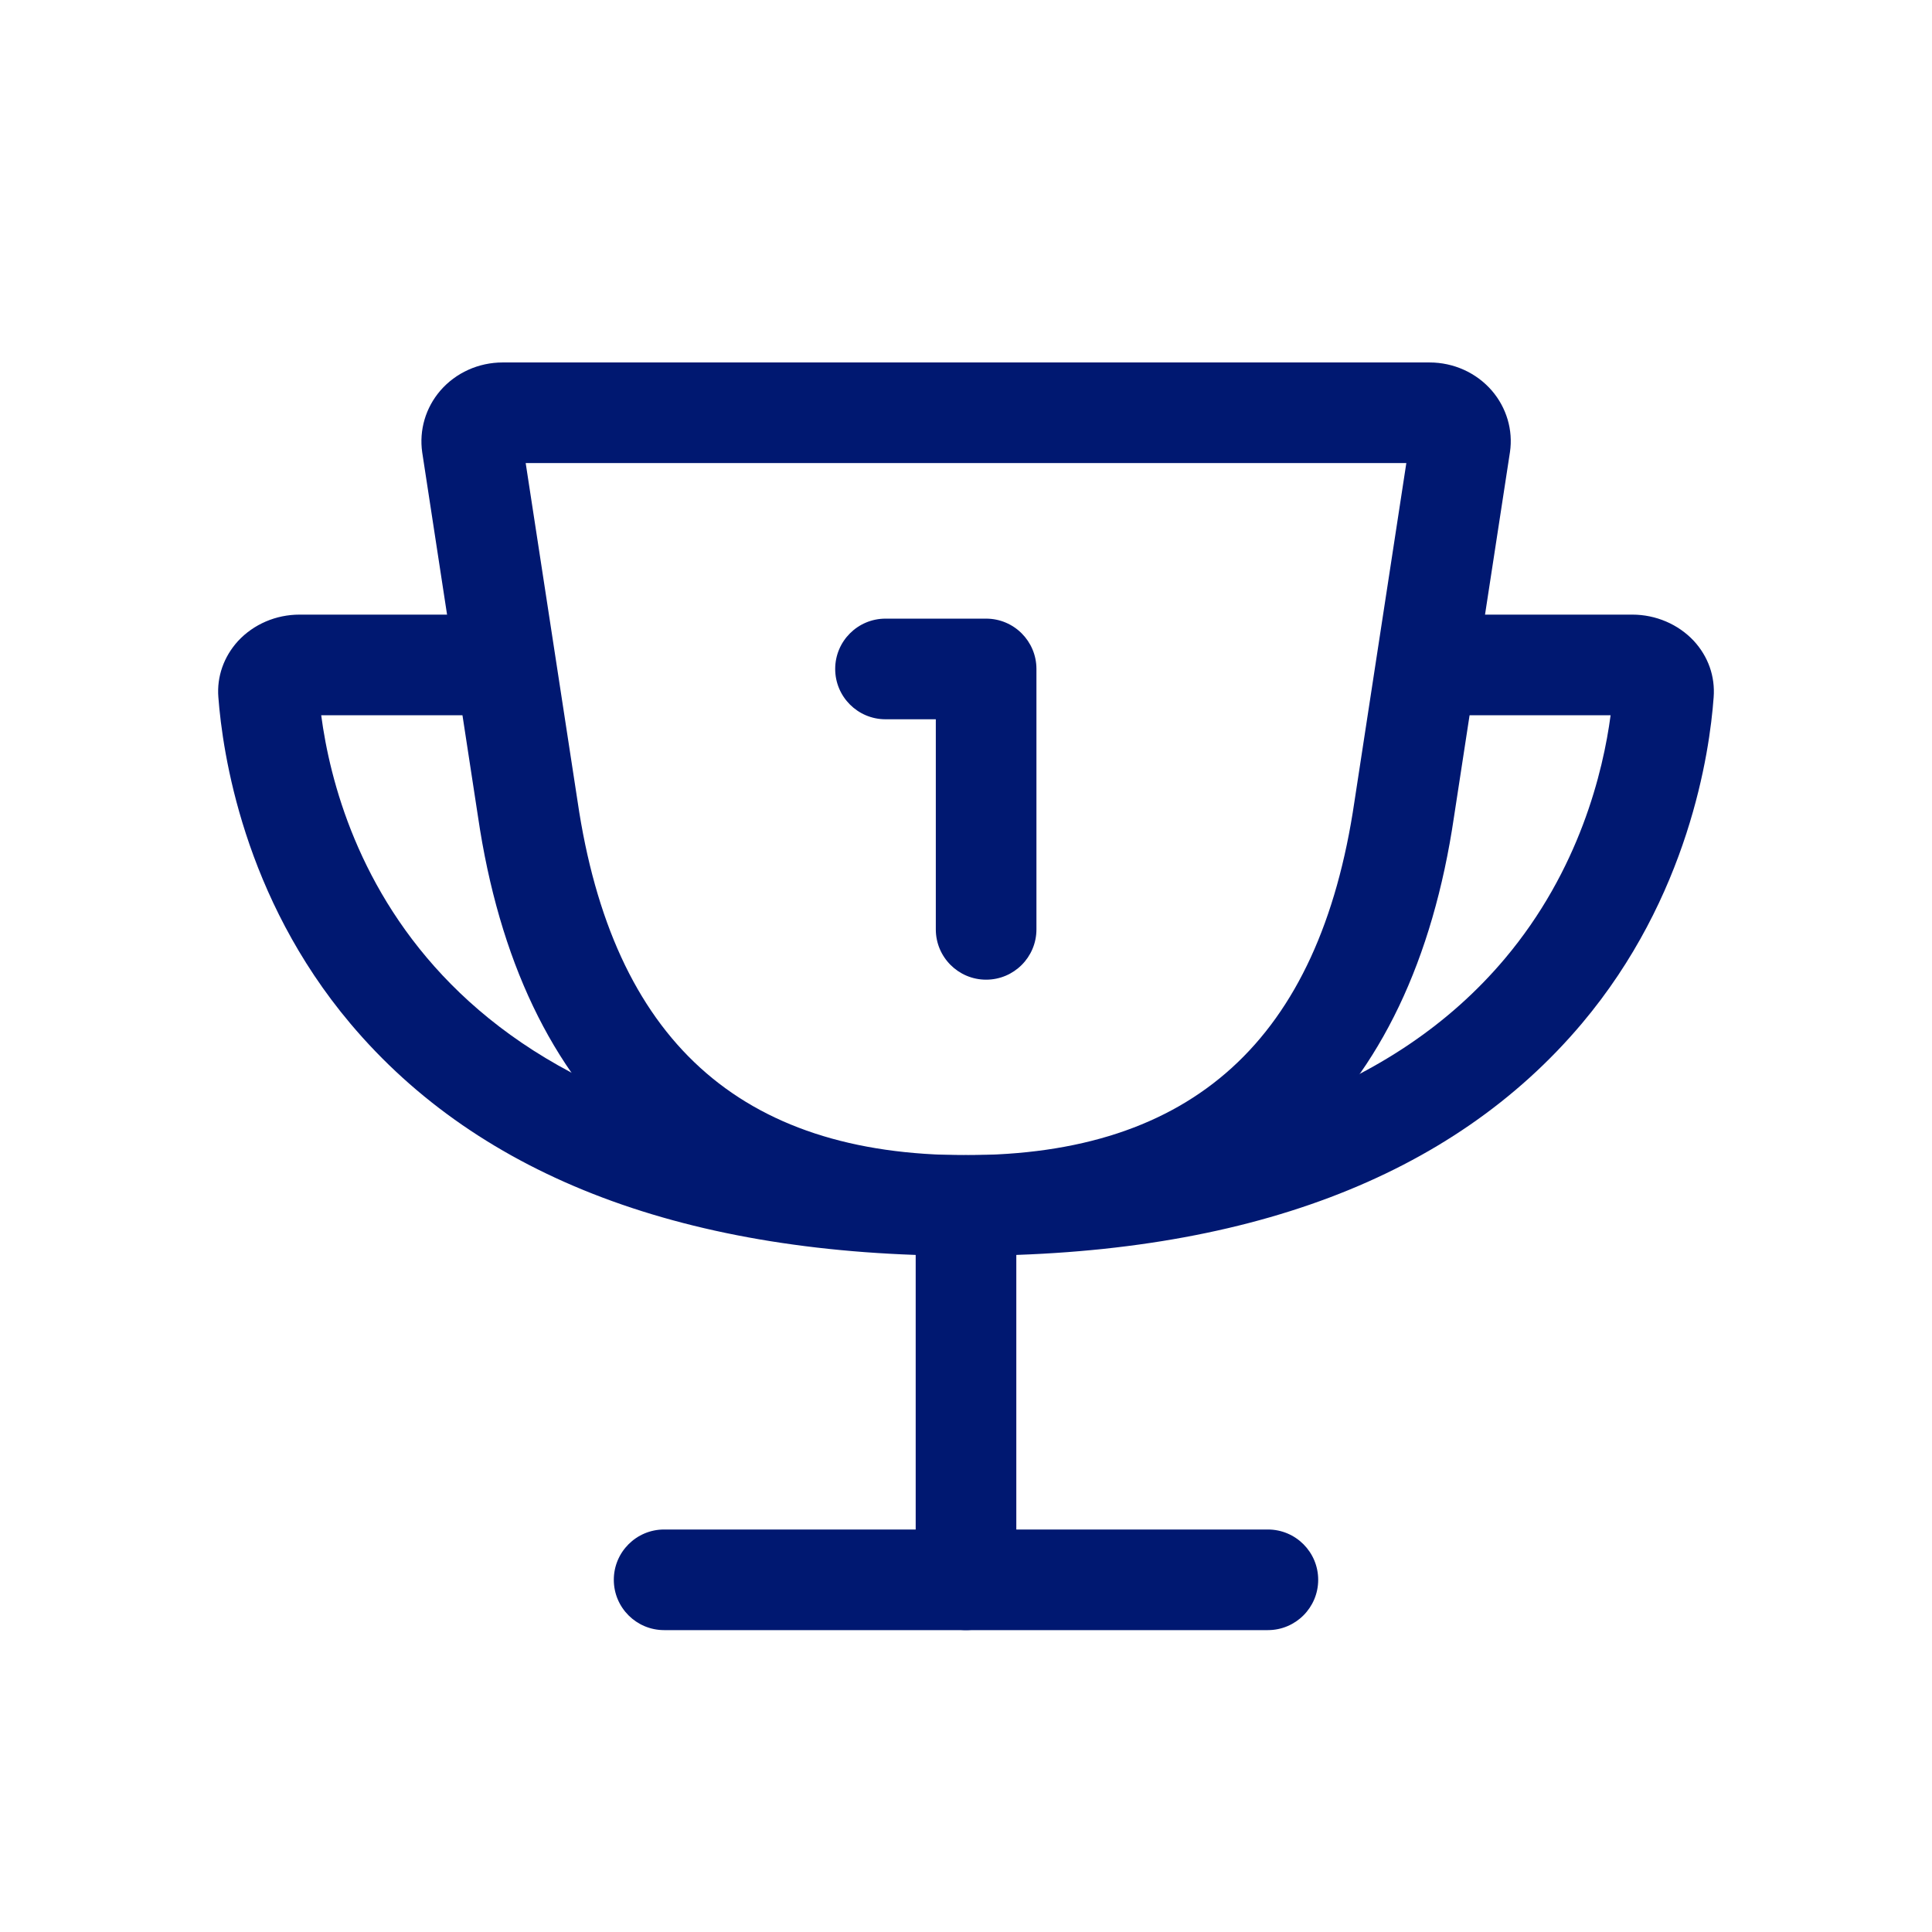 <svg width="150" height="150" viewBox="0 0 150 150" fill="none" xmlns="http://www.w3.org/2000/svg">
<g clip-path="url(#clip0_54_44385)">
<path d="M74.999 97.5C53.499 97.5 40.39 85.703 37.109 63.391L32.781 35.125C32.531 33.391 33.046 31.656 34.187 30.328C35.39 28.938 37.156 28.141 39.031 28.141H110.984C112.859 28.141 114.624 28.938 115.827 30.328C116.968 31.656 117.484 33.391 117.234 35.094L112.89 63.406C109.609 85.703 96.515 97.5 74.999 97.5ZM40.812 35.938L44.843 62.219C47.562 80.703 57.421 89.688 74.999 89.688C92.578 89.688 102.437 80.719 105.156 62.25L109.187 35.953H40.812V35.938Z" fill="#001871"/>
<path d="M76.562 76.062C74.406 76.062 72.656 74.312 72.656 72.156V55.844H68.75C66.594 55.844 64.844 54.094 64.844 51.938C64.844 49.781 66.594 48.031 68.75 48.031H76.562C78.719 48.031 80.469 49.781 80.469 51.938V72.156C80.469 74.312 78.719 76.062 76.562 76.062Z" fill="#001871"/>
<path d="M75 97.5C53.359 97.5 37.281 91.438 27.203 79.469C18.906 69.625 17.281 58.453 16.953 54.125C16.828 52.531 17.375 50.984 18.484 49.766C19.688 48.469 21.422 47.719 23.25 47.719H37.922C40.078 47.719 41.828 49.469 41.828 51.625C41.828 53.781 40.078 55.531 37.922 55.531H24.938C26.281 65.688 33.812 89.688 74.984 89.688C77.141 89.688 78.891 91.438 78.891 93.594C78.891 95.75 77.141 97.5 74.984 97.5H75ZM24.75 53.531C24.75 53.531 24.75 53.547 24.75 53.562C24.75 53.562 24.75 53.547 24.75 53.531Z" fill="#001871"/>
<path d="M75 97.5C72.844 97.5 71.094 95.75 71.094 93.594C71.094 91.438 72.844 89.688 75 89.688C94.219 89.688 108.297 84.562 116.828 74.438C122.625 67.562 124.469 59.891 125.047 55.531H112.062C109.906 55.531 108.156 53.781 108.156 51.625C108.156 49.469 109.906 47.719 112.062 47.719H126.734C128.562 47.719 130.297 48.469 131.5 49.75C132.625 50.969 133.172 52.516 133.047 54.141C132.734 58.453 131.109 69.625 122.812 79.469C112.734 91.422 96.656 97.5 75.016 97.5H75ZM125.25 53.547C125.25 53.547 125.25 53.547 125.25 53.562C125.25 53.562 125.25 53.562 125.25 53.547Z" fill="#001871"/>
<path d="M75 126.562C72.844 126.562 71.094 124.812 71.094 122.656V96.094C71.094 93.938 72.844 92.188 75 92.188C77.156 92.188 78.906 93.938 78.906 96.094V122.656C78.906 124.812 77.156 126.562 75 126.562Z" fill="#001871"/>
<path d="M98.438 126.562H51.562C49.406 126.562 47.656 124.812 47.656 122.656C47.656 120.5 49.406 118.75 51.562 118.75H98.438C100.594 118.75 102.344 120.5 102.344 122.656C102.344 124.812 100.594 126.562 98.438 126.562Z" fill="#001871"/>
</g>
<defs>
<clipPath id="clip0_54_44385">
<rect width="150" height="150" fill="white"/>
</clipPath>
</defs>
</svg>
